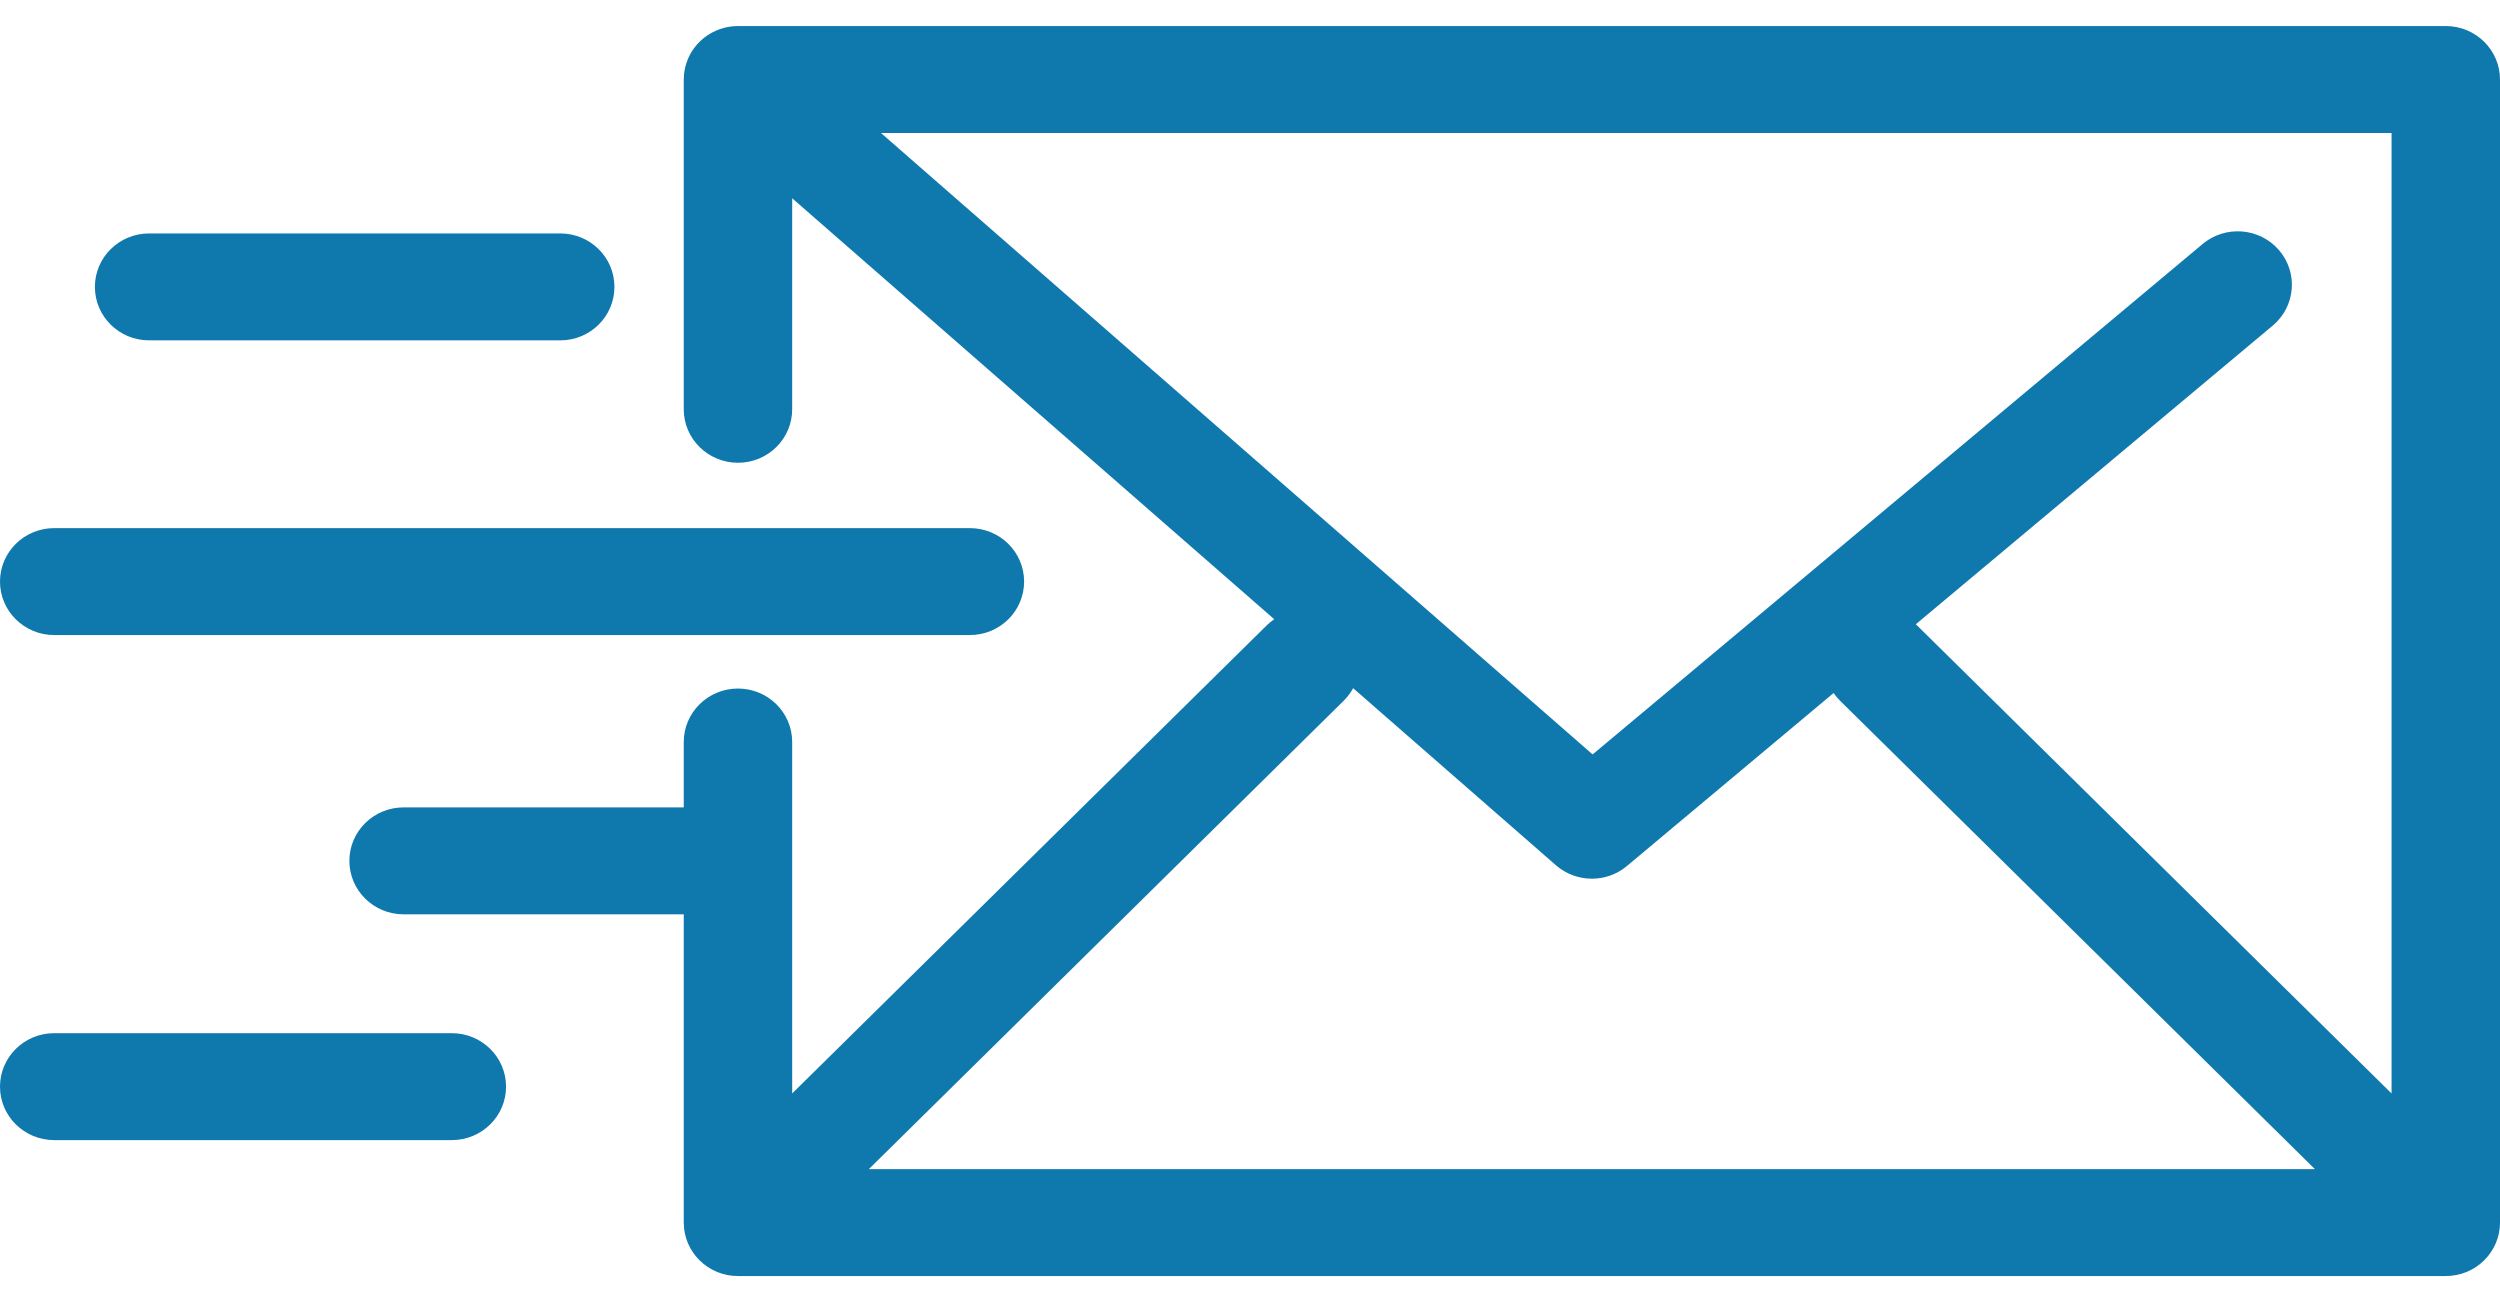 <?xml version="1.0" encoding="UTF-8"?> <svg xmlns="http://www.w3.org/2000/svg" width="48" height="25" viewBox="0 0 48 25" fill="none"><path d="M47.162 24.48C47.18 24.477 47.198 24.472 47.215 24.467C47.231 24.464 47.246 24.46 47.261 24.456C47.278 24.451 47.295 24.444 47.312 24.438C47.327 24.433 47.342 24.428 47.357 24.422C47.373 24.415 47.388 24.408 47.404 24.401C47.419 24.393 47.434 24.387 47.449 24.379C47.464 24.371 47.478 24.362 47.493 24.354C47.507 24.345 47.522 24.337 47.537 24.327C47.552 24.317 47.566 24.306 47.581 24.295C47.594 24.286 47.607 24.277 47.619 24.267C47.641 24.249 47.663 24.23 47.684 24.209C47.687 24.206 47.691 24.203 47.695 24.199C47.699 24.195 47.702 24.191 47.706 24.187C47.726 24.167 47.745 24.146 47.764 24.124C47.775 24.111 47.784 24.098 47.794 24.085C47.804 24.071 47.815 24.058 47.824 24.043C47.835 24.028 47.844 24.012 47.853 23.997C47.861 23.984 47.87 23.971 47.877 23.957C47.886 23.942 47.893 23.925 47.9 23.909C47.907 23.895 47.914 23.881 47.921 23.866C47.927 23.851 47.932 23.834 47.938 23.819C47.944 23.803 47.95 23.787 47.955 23.772C47.96 23.755 47.964 23.739 47.968 23.723C47.972 23.706 47.977 23.691 47.98 23.674C47.984 23.655 47.986 23.636 47.989 23.616C47.991 23.602 47.993 23.589 47.995 23.575C47.998 23.541 48 23.507 48 23.473V1.527C48 0.96 47.534 0.5 46.959 0.5H14.169C14.16 0.5 14.151 0.501 14.142 0.501C14.122 0.502 14.102 0.503 14.082 0.504C14.067 0.506 14.051 0.507 14.036 0.509C14.018 0.512 14 0.514 13.983 0.517C13.966 0.52 13.95 0.524 13.933 0.527C13.917 0.531 13.9 0.535 13.884 0.54C13.868 0.544 13.852 0.549 13.836 0.555C13.82 0.56 13.803 0.566 13.788 0.572C13.772 0.578 13.758 0.584 13.743 0.591C13.726 0.598 13.71 0.606 13.694 0.614C13.68 0.621 13.667 0.628 13.654 0.635C13.637 0.644 13.622 0.654 13.606 0.664C13.593 0.672 13.581 0.681 13.568 0.689C13.553 0.699 13.539 0.71 13.524 0.721C13.511 0.732 13.499 0.742 13.486 0.753C13.473 0.764 13.461 0.775 13.449 0.786C13.435 0.799 13.422 0.813 13.409 0.826C13.403 0.833 13.396 0.839 13.389 0.846C13.386 0.85 13.383 0.855 13.379 0.859C13.366 0.874 13.354 0.889 13.342 0.905C13.333 0.917 13.324 0.928 13.315 0.94C13.304 0.955 13.294 0.971 13.284 0.987C13.276 1 13.268 1.013 13.26 1.026C13.252 1.041 13.244 1.057 13.236 1.073C13.229 1.087 13.221 1.102 13.215 1.116C13.208 1.132 13.202 1.148 13.196 1.164C13.19 1.179 13.184 1.194 13.179 1.21C13.174 1.226 13.169 1.242 13.165 1.258C13.161 1.274 13.156 1.29 13.152 1.307C13.149 1.322 13.146 1.338 13.144 1.354C13.14 1.372 13.137 1.389 13.135 1.407C13.133 1.422 13.133 1.437 13.132 1.452C13.13 1.471 13.129 1.49 13.129 1.51C13.128 1.515 13.128 1.521 13.128 1.526V7.858C13.128 8.425 13.594 8.885 14.169 8.885C14.744 8.885 15.21 8.425 15.21 7.858V3.807L24.465 11.889C24.416 11.922 24.37 11.96 24.326 12.002L15.21 20.994V14.247C15.21 13.68 14.744 13.22 14.169 13.22C13.594 13.22 13.128 13.68 13.128 14.247V15.502H7.749C7.174 15.502 6.708 15.961 6.708 16.528C6.708 17.096 7.174 17.555 7.749 17.555H13.128V23.473C13.128 24.04 13.594 24.5 14.169 24.5H46.959C46.993 24.5 47.027 24.498 47.062 24.495C47.077 24.493 47.093 24.49 47.108 24.488C47.127 24.486 47.144 24.484 47.162 24.48ZM45.918 20.995L36.801 12.002C36.795 11.996 36.789 11.992 36.783 11.986L43.637 6.251C44.075 5.884 44.129 5.236 43.757 4.803C43.385 4.371 42.729 4.318 42.29 4.685L30.578 14.485L16.915 2.554H45.918V20.995ZM25.799 13.454C25.873 13.381 25.933 13.3 25.98 13.213L29.874 16.613C30.07 16.784 30.317 16.871 30.564 16.871C30.803 16.871 31.043 16.79 31.237 16.627L35.205 13.306C35.241 13.359 35.282 13.408 35.329 13.454L44.446 22.447H16.682L25.799 13.454Z" fill="#0F78AD"></path><path d="M1.041 12.193H18.622C19.197 12.193 19.663 11.734 19.663 11.166C19.663 10.599 19.197 10.14 18.622 10.14H1.041C0.466 10.14 0 10.599 0 11.166C0 11.734 0.466 12.193 1.041 12.193Z" fill="#0F78AD"></path><path d="M2.863 6.535H10.757C11.332 6.535 11.797 6.076 11.797 5.508C11.797 4.941 11.332 4.482 10.757 4.482H2.863C2.288 4.482 1.822 4.941 1.822 5.508C1.822 6.076 2.288 6.535 2.863 6.535Z" fill="#0F78AD"></path><path d="M8.675 19.837H1.041C0.466 19.837 0 20.296 0 20.864C0 21.431 0.466 21.89 1.041 21.89H8.675C9.25 21.89 9.716 21.431 9.716 20.864C9.716 20.296 9.25 19.837 8.675 19.837Z" fill="#0F78AD"></path></svg> 